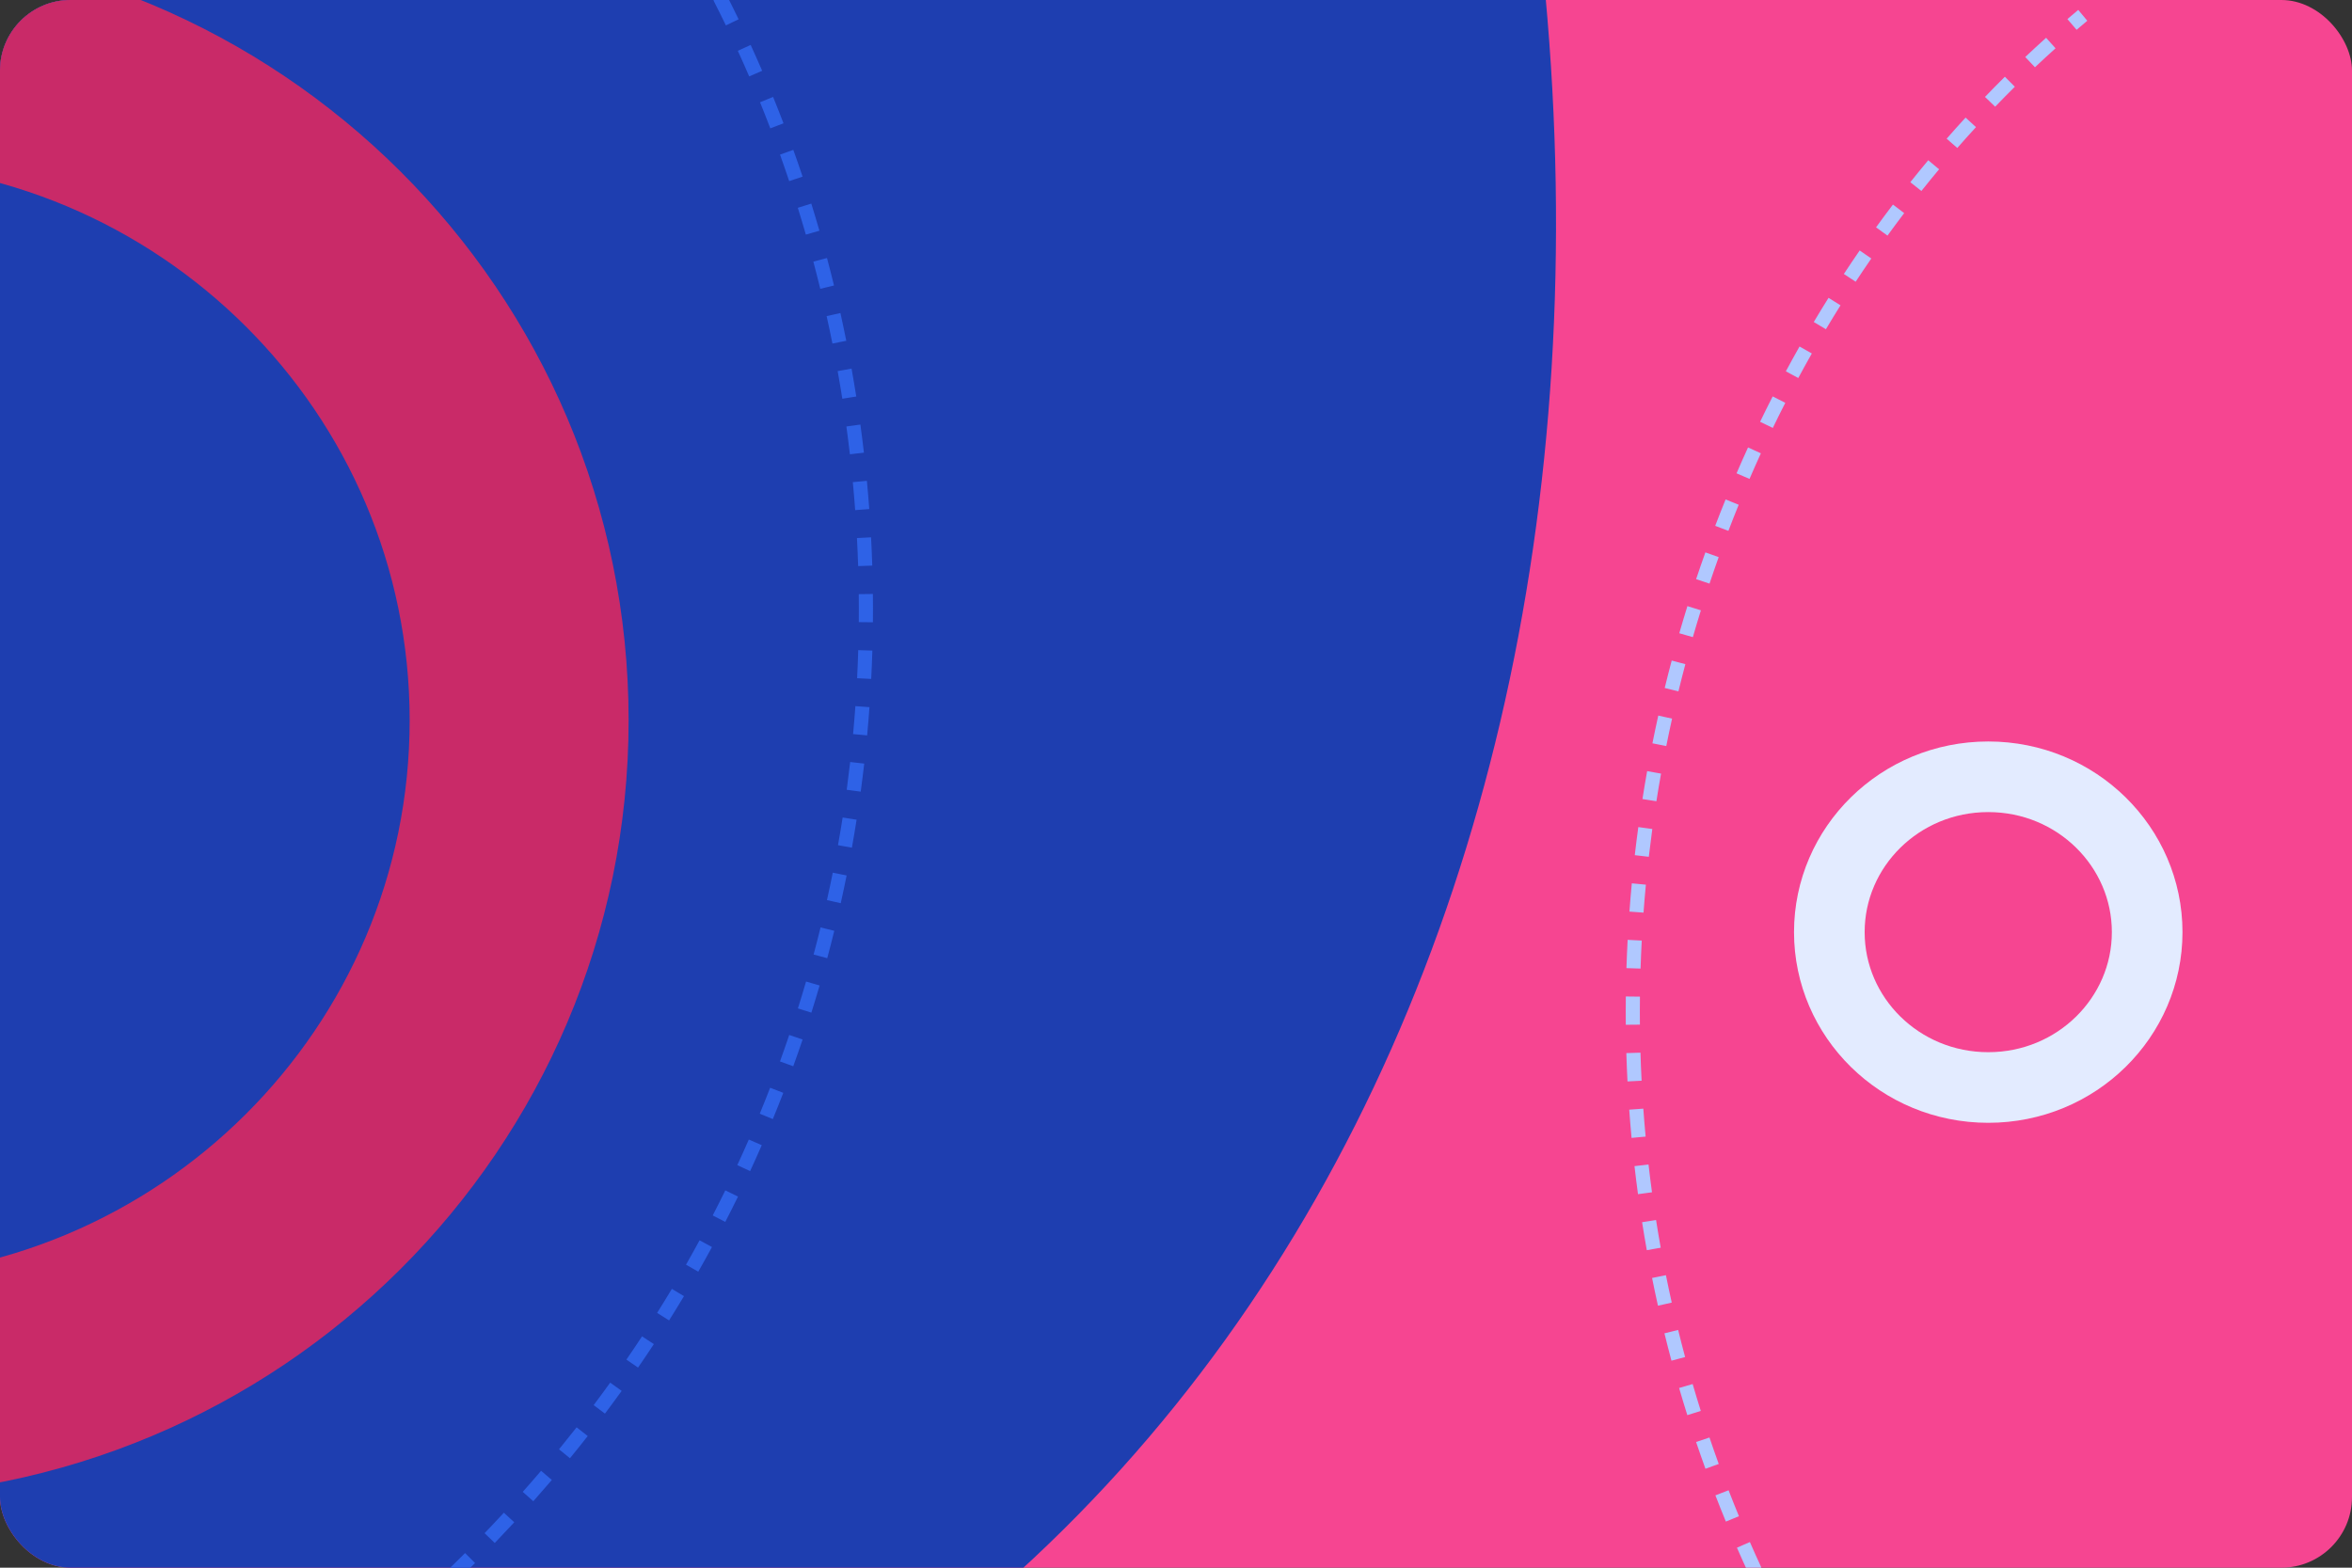 <svg width="333" height="222" viewBox="0 0 333 222" fill="none" xmlns="http://www.w3.org/2000/svg">
<rect x="0" y="0" width="333" height="222" fill="#333333" stroke="none"/>
<g clip-path="url(#clip0_1590_2403)">
<rect width="333" height="222" rx="10" fill="#F64591"/>
<path d="M54.775 271.319C192.218 232.952 244.913 91.137 209.702 -55.291L-31.5 -19.288L-31.5 266.712L54.775 271.319Z" fill="#1E3EB0"/>
<path d="M281.5 110C294.013 110 304 119.936 304 132C304 144.064 294.013 154 281.5 154C268.987 154 259 144.064 259 132C259 119.936 268.987 110 281.5 110Z" stroke="#E3EBFF" stroke-width="10"/>
<path d="M-0.611 266.67L-1.031 265.763C-0.418 265.479 0.192 265.194 0.799 264.908L1.226 265.812L1.652 266.717C1.04 267.005 0.426 267.292 -0.191 267.578L-0.611 266.67ZM4.853 264.067L4.413 263.169C5.608 262.584 6.793 261.991 7.968 261.393L8.422 262.284L8.875 263.176C7.691 263.778 6.497 264.375 5.294 264.965L4.853 264.067ZM11.93 260.464L11.463 259.58C12.642 258.957 13.81 258.328 14.968 257.693L15.449 258.569L15.93 259.446C14.763 260.086 13.585 260.721 12.398 261.348L11.93 260.464ZM18.958 256.608L18.463 255.739C19.617 255.081 20.761 254.417 21.895 253.747L22.404 254.608L22.913 255.469C21.77 256.144 20.617 256.814 19.453 257.477L18.958 256.608ZM25.787 252.571L25.264 251.719C26.405 251.019 27.536 250.312 28.655 249.6L29.192 250.443L29.729 251.287C28.6 252.005 27.46 252.718 26.309 253.424L25.787 252.571ZM32.556 248.262L32.005 247.427C33.111 246.697 34.205 245.96 35.289 245.218L35.854 246.042L36.419 246.867C35.327 247.616 34.223 248.359 33.108 249.096L32.556 248.262ZM39.096 243.778L38.517 242.963C39.611 242.185 40.694 241.4 41.765 240.609L42.359 241.414L42.953 242.218C41.873 243.016 40.78 243.808 39.676 244.593L39.096 243.778ZM45.553 239.012L44.944 238.218C45.992 237.415 47.029 236.606 48.054 235.79L48.676 236.573L49.299 237.356C48.264 238.178 47.218 238.995 46.161 239.806L45.553 239.012ZM51.779 234.059L51.142 233.288C52.172 232.437 53.19 231.579 54.197 230.716L54.848 231.475L55.499 232.234C54.483 233.106 53.455 233.971 52.415 234.83L51.779 234.059ZM57.844 228.856L57.179 228.109C58.163 227.232 59.136 226.349 60.096 225.46L60.776 226.194L61.455 226.928C60.485 227.825 59.503 228.717 58.51 229.602L57.844 228.856ZM63.701 223.433L63.008 222.713C63.966 221.791 64.912 220.864 65.845 219.93L66.552 220.637L67.259 221.344C66.317 222.287 65.362 223.223 64.395 224.154L63.701 223.433ZM69.327 217.806L68.606 217.113C69.53 216.153 70.441 215.186 71.338 214.215L72.073 214.893L72.808 215.572C71.901 216.553 70.981 217.529 70.048 218.5L69.327 217.806ZM74.759 211.927L74.011 211.263C74.889 210.274 75.754 209.279 76.606 208.278L77.367 208.927L78.129 209.576C77.268 210.586 76.394 211.591 75.507 212.59L74.759 211.927ZM79.921 205.868L79.147 205.235C79.99 204.203 80.821 203.165 81.638 202.123L82.425 202.74L83.212 203.357C82.387 204.41 81.547 205.458 80.695 206.501L79.921 205.868ZM84.85 199.58L84.05 198.979C84.844 197.923 85.625 196.861 86.392 195.794L87.204 196.378L88.016 196.962C87.24 198.04 86.452 199.113 85.65 200.181L84.85 199.58ZM89.511 193.099L88.687 192.532C89.439 191.439 90.177 190.342 90.902 189.24L91.737 189.79L92.573 190.339C91.84 191.453 91.095 192.562 90.335 193.665L89.511 193.099ZM93.883 186.451L93.036 185.919C93.745 184.79 94.44 183.657 95.122 182.519L95.98 183.032L96.838 183.546C96.149 184.696 95.446 185.842 94.73 186.983L93.883 186.451ZM97.994 179.587L97.125 179.092C97.779 177.945 98.419 176.794 99.046 175.639L99.925 176.116L100.804 176.593C100.17 177.76 99.523 178.924 98.862 180.082L97.994 179.587ZM101.797 172.576L100.908 172.118C101.516 170.938 102.11 169.755 102.69 168.568L103.588 169.007L104.487 169.446C103.901 170.646 103.3 171.842 102.686 173.034L101.797 172.576ZM105.295 165.417L104.387 164.997C104.945 163.791 105.489 162.581 106.019 161.368L106.935 161.768L107.852 162.168C107.316 163.394 106.767 164.617 106.203 165.837L105.295 165.417ZM108.494 158.091L107.569 157.711C108.072 156.489 108.56 155.264 109.035 154.036L109.968 154.396L110.9 154.757C110.421 155.998 109.927 157.237 109.418 158.472L108.494 158.091ZM111.369 150.652L110.429 150.311C110.881 149.064 111.318 147.815 111.741 146.563L112.689 146.883L113.636 147.203C113.208 148.469 112.766 149.732 112.31 150.992L111.369 150.652ZM113.923 143.099L112.969 142.799C113.368 141.533 113.752 140.265 114.122 138.994L115.082 139.274L116.042 139.553C115.668 140.837 115.28 142.119 114.877 143.399L113.923 143.099ZM116.157 135.429L115.191 135.17C115.533 133.893 115.862 132.614 116.176 131.334L117.147 131.572L118.118 131.811C117.801 133.105 117.469 134.397 117.123 135.688L116.157 135.429ZM118.059 127.681L117.083 127.463C117.371 126.17 117.645 124.875 117.906 123.579L118.886 123.776L119.867 123.973C119.603 125.283 119.326 126.591 119.035 127.899L118.059 127.681ZM119.629 119.863L118.645 119.687C118.878 118.381 119.098 117.074 119.304 115.767L120.291 115.922L121.279 116.077C121.072 117.399 120.85 118.72 120.613 120.04L119.629 119.863ZM120.87 111.973L119.879 111.839C120.056 110.529 120.22 109.218 120.37 107.907L121.364 108.021L122.357 108.134C122.206 109.459 122.04 110.784 121.861 112.107L120.87 111.973ZM121.776 104.045L120.78 103.953C120.903 102.634 121.012 101.315 121.107 99.996L122.104 100.068L123.102 100.14C123.006 101.473 122.896 102.805 122.772 104.138L121.776 104.045ZM122.349 96.092L121.35 96.041C121.418 94.716 121.471 93.392 121.511 92.068L122.511 92.098L123.51 92.129C123.47 93.466 123.416 94.804 123.347 96.143L122.349 96.092ZM122.589 88.109L121.589 88.1C121.602 86.777 121.6 85.456 121.585 84.135L122.585 84.123L123.585 84.112C123.6 85.446 123.602 86.782 123.589 88.118L122.589 88.109ZM122.498 80.129L121.498 80.161C121.455 78.838 121.399 77.516 121.329 76.196L122.328 76.143L123.326 76.09C123.397 77.424 123.454 78.76 123.497 80.097L122.498 80.129ZM122.075 72.164L121.078 72.237C120.98 70.915 120.869 69.595 120.744 68.278L121.74 68.183L122.736 68.089C122.862 69.421 122.974 70.754 123.073 72.09L122.075 72.164ZM121.323 64.216L120.33 64.331C120.178 63.016 120.012 61.704 119.833 60.394L120.824 60.259L121.815 60.123C121.996 61.447 122.163 62.773 122.316 64.101L121.323 64.216ZM120.243 56.308L119.255 56.463C119.049 55.156 118.829 53.852 118.597 52.551L119.581 52.375L120.565 52.198C120.801 53.513 121.022 54.831 121.231 56.152L120.243 56.308ZM118.837 48.454L117.857 48.651C117.597 47.352 117.323 46.056 117.036 44.764L118.012 44.548L118.989 44.331C119.278 45.636 119.555 46.945 119.818 48.258L118.837 48.454ZM117.108 40.664L116.136 40.901C115.822 39.614 115.495 38.331 115.155 37.053L116.121 36.796L117.088 36.539C117.432 37.831 117.762 39.127 118.079 40.427L117.108 40.664ZM115.055 32.949L114.094 33.226C113.727 31.955 113.348 30.689 112.955 29.427L113.91 29.13L114.865 28.833C115.262 30.108 115.645 31.387 116.016 32.672L115.055 32.949ZM112.683 25.33L111.735 25.647C111.315 24.391 110.882 23.141 110.437 21.895L111.378 21.558L112.32 21.221C112.77 22.48 113.208 23.744 113.632 25.013L112.683 25.33ZM109.995 17.819L109.061 18.176C108.589 16.938 108.103 15.706 107.605 14.48L108.531 14.103L109.458 13.727C109.961 14.966 110.452 16.212 110.93 17.463L109.995 17.819ZM106.99 10.422L106.072 10.819C105.548 9.604 105.011 8.396 104.462 7.194L105.372 6.778L106.281 6.363C106.836 7.577 107.379 8.799 107.908 10.027L106.99 10.422ZM103.673 3.164L102.773 3.599C102.197 2.407 101.609 1.222 101.008 0.045L101.899 -0.41L102.79 -0.864C103.397 0.326 103.991 1.524 104.573 2.729L103.673 3.164ZM100.048 -3.943L99.167 -3.47C98.54 -4.636 97.9 -5.795 97.249 -6.946L98.119 -7.439L98.989 -7.932C99.648 -6.768 100.295 -5.596 100.929 -4.417L100.048 -3.943ZM96.115 -10.889L95.256 -10.377C94.579 -11.514 93.889 -12.643 93.188 -13.763L94.035 -14.294L94.883 -14.825C95.592 -13.691 96.29 -12.55 96.974 -11.4L96.115 -10.889ZM91.88 -17.654L91.044 -17.104C90.317 -18.209 89.579 -19.306 88.828 -20.393L89.651 -20.962L90.474 -21.53C91.233 -20.43 91.98 -19.32 92.715 -18.203L91.88 -17.654ZM87.347 -24.221L86.537 -23.634C85.761 -24.706 84.973 -25.768 84.173 -26.821L84.97 -27.426L85.766 -28.031C86.575 -26.966 87.372 -25.891 88.157 -24.807L87.347 -24.221ZM82.521 -30.575L81.739 -29.952C80.915 -30.987 80.079 -32.013 79.232 -33.028L79.999 -33.669L80.767 -34.309C81.624 -33.282 82.47 -32.245 83.303 -31.198L82.521 -30.575ZM77.407 -36.702L76.654 -36.044C75.784 -37.039 74.901 -38.024 74.007 -38.998L74.744 -39.674L75.481 -40.35C76.386 -39.364 77.278 -38.367 78.159 -37.361L77.407 -36.702ZM72.013 -42.582L71.292 -41.889C70.375 -42.842 69.447 -43.784 68.508 -44.715L69.212 -45.425L69.916 -46.136C70.867 -45.193 71.806 -44.24 72.733 -43.275L72.013 -42.582ZM66.345 -48.2L65.658 -47.474C64.698 -48.381 63.726 -49.277 62.744 -50.162L63.413 -50.905L64.082 -51.648C65.076 -50.753 66.06 -49.846 67.032 -48.927L66.345 -48.2ZM60.414 -53.539L59.763 -52.78C59.261 -53.21 58.756 -53.638 58.248 -54.062L58.889 -54.83L59.531 -55.597C60.045 -55.167 60.556 -54.734 61.065 -54.298L60.414 -53.539Z" fill="#2E62E7"/>
<path d="M354.382 323.67L354.802 322.763C354.189 322.479 353.579 322.194 352.972 321.908L352.545 322.812L352.118 323.717C352.73 324.005 353.345 324.292 353.962 324.578L354.382 323.67ZM348.917 321.067L349.358 320.169C348.163 319.584 346.978 318.991 345.803 318.393L345.349 319.284L344.895 320.176C346.079 320.778 347.273 321.375 348.477 321.965L348.917 321.067ZM341.841 317.464L342.308 316.58C341.129 315.957 339.961 315.328 338.803 314.693L338.321 315.569L337.84 316.446C339.008 317.086 340.185 317.721 341.373 318.348L341.841 317.464ZM334.813 313.608L335.308 312.739C334.153 312.081 333.009 311.417 331.876 310.747L331.367 311.608L330.858 312.469C332.001 313.144 333.154 313.814 334.318 314.477L334.813 313.608ZM327.984 309.571L328.507 308.719C327.366 308.019 326.235 307.312 325.115 306.6L324.578 307.443L324.041 308.287C325.17 309.005 326.31 309.718 327.462 310.424L327.984 309.571ZM321.214 305.262L321.766 304.427C320.66 303.697 319.566 302.96 318.482 302.218L317.917 303.042L317.351 303.867C318.444 304.616 319.548 305.359 320.663 306.096L321.214 305.262ZM314.674 300.778L315.254 299.963C314.159 299.185 313.077 298.4 312.005 297.609L311.411 298.414L310.817 299.218C311.898 300.016 312.991 300.808 314.095 301.593L314.674 300.778ZM308.218 296.012L308.827 295.218C307.779 294.415 306.742 293.606 305.717 292.79L305.095 293.573L304.472 294.356C305.506 295.178 306.552 295.995 307.61 296.806L308.218 296.012ZM301.992 291.059L302.629 290.288C301.599 289.437 300.58 288.579 299.574 287.716L298.923 288.475L298.272 289.234C299.288 290.106 300.316 290.971 301.356 291.83L301.992 291.059ZM295.927 285.856L296.592 285.109C295.607 284.232 294.635 283.349 293.675 282.46L292.995 283.194L292.316 283.928C293.286 284.825 294.267 285.717 295.261 286.602L295.927 285.856ZM290.069 280.433L290.763 279.713C289.805 278.791 288.859 277.864 287.926 276.93L287.219 277.637L286.512 278.344C287.454 279.287 288.409 280.223 289.376 281.154L290.069 280.433ZM284.444 274.806L285.165 274.113C284.241 273.153 283.33 272.186 282.432 271.215L281.698 271.893L280.963 272.572C281.87 273.553 282.79 274.529 283.723 275.5L284.444 274.806ZM279.012 268.927L279.76 268.263C278.882 267.274 278.017 266.279 277.165 265.278L276.403 265.927L275.642 266.576C276.503 267.586 277.377 268.591 278.264 269.59L279.012 268.927ZM273.85 262.868L274.624 262.235C273.78 261.203 272.95 260.165 272.133 259.123L271.346 259.74L270.558 260.357C271.384 261.41 272.223 262.458 273.076 263.501L273.85 262.868ZM268.921 256.58L269.72 255.979C268.927 254.923 268.146 253.861 267.379 252.794L266.567 253.378L265.755 253.962C266.531 255.04 267.319 256.113 268.121 257.181L268.921 256.58ZM264.26 250.099L265.083 249.532C264.332 248.439 263.594 247.342 262.869 246.24L262.034 246.79L261.198 247.339C261.93 248.453 262.676 249.562 263.436 250.665L264.26 250.099ZM259.888 243.451L260.735 242.919C260.026 241.79 259.33 240.657 258.649 239.519L257.791 240.032L256.933 240.546C257.622 241.696 258.324 242.842 259.041 243.983L259.888 243.451ZM255.777 236.587L256.646 236.092C255.992 234.945 255.352 233.794 254.725 232.639L253.846 233.116L252.967 233.593C253.6 234.76 254.248 235.924 254.909 237.082L255.777 236.587ZM251.973 229.576L252.862 229.118C252.255 227.938 251.661 226.755 251.081 225.568L250.183 226.007L249.284 226.446C249.87 227.646 250.47 228.842 251.084 230.034L251.973 229.576ZM248.476 222.417L249.383 221.997C248.826 220.791 248.282 219.581 247.752 218.368L246.836 218.768L245.919 219.168C246.455 220.394 247.004 221.617 247.568 222.837L248.476 222.417ZM245.277 215.091L246.202 214.711C245.699 213.489 245.211 212.264 244.736 211.036L243.803 211.396L242.87 211.757C243.35 212.998 243.844 214.237 244.352 215.472L245.277 215.091ZM242.401 207.652L243.342 207.311C242.89 206.064 242.453 204.815 242.029 203.563L241.082 203.883L240.135 204.203C240.563 205.469 241.005 206.732 241.461 207.992L242.401 207.652ZM239.847 200.099L240.801 199.799C240.403 198.533 240.019 197.265 239.649 195.994L238.689 196.274L237.729 196.553C238.103 197.837 238.491 199.119 238.894 200.399L239.847 200.099ZM237.614 192.429L238.58 192.17C238.238 190.893 237.909 189.614 237.595 188.334L236.624 188.572L235.653 188.811C235.97 190.105 236.302 191.397 236.648 192.688L237.614 192.429ZM235.712 184.681L236.688 184.463C236.4 183.17 236.125 181.875 235.865 180.579L234.885 180.776L233.904 180.973C234.167 182.283 234.445 183.591 234.736 184.899L235.712 184.681ZM234.142 176.863L235.126 176.687C234.892 175.381 234.673 174.074 234.467 172.767L233.479 172.922L232.491 173.077C232.699 174.399 232.921 175.72 233.157 177.04L234.142 176.863ZM232.901 168.973L233.892 168.839C233.714 167.529 233.551 166.218 233.401 164.907L232.407 165.021L231.414 165.134C231.565 166.459 231.731 167.784 231.91 169.107L232.901 168.973ZM231.995 161.045L232.991 160.953C232.868 159.634 232.759 158.315 232.664 156.996L231.667 157.068L230.669 157.14C230.765 158.473 230.875 159.805 230.999 161.138L231.995 161.045ZM231.422 153.092L232.421 153.041C232.353 151.716 232.299 150.392 232.26 149.068L231.26 149.098L230.26 149.129C230.301 150.466 230.355 151.804 230.423 153.143L231.422 153.092ZM231.181 145.109L232.181 145.1C232.169 143.777 232.171 142.455 232.186 141.135L231.186 141.123L230.186 141.112C230.171 142.446 230.169 143.782 230.181 145.118L231.181 145.109ZM231.273 137.129L232.273 137.161C232.315 135.838 232.372 134.516 232.442 133.196L231.443 133.143L230.445 133.09C230.374 134.424 230.317 135.76 230.274 137.097L231.273 137.129ZM231.696 129.164L232.693 129.237C232.79 127.915 232.902 126.595 233.026 125.278L232.031 125.183L231.035 125.089C230.909 126.421 230.797 127.754 230.698 129.09L231.696 129.164ZM232.448 121.216L233.441 121.331C233.593 120.016 233.759 118.704 233.937 117.394L232.947 117.259L231.956 117.123C231.775 118.447 231.608 119.773 231.454 121.101L232.448 121.216ZM233.528 113.308L234.516 113.463C234.722 112.156 234.941 110.852 235.174 109.551L234.19 109.375L233.206 109.198C232.97 110.513 232.748 111.831 232.54 113.152L233.528 113.308ZM234.933 105.454L235.914 105.651C236.174 104.352 236.448 103.056 236.735 101.764L235.758 101.548L234.782 101.331C234.492 102.636 234.216 103.945 233.953 105.258L234.933 105.454ZM236.663 97.664L237.635 97.901C237.949 96.614 238.276 95.331 238.616 94.053L237.649 93.796L236.683 93.539C236.339 94.831 236.009 96.127 235.692 97.427L236.663 97.664ZM238.716 89.949L239.677 90.226C240.043 88.955 240.423 87.689 240.816 86.427L239.861 86.13L238.906 85.833C238.509 87.108 238.126 88.388 237.755 89.672L238.716 89.949ZM241.087 82.33L242.036 82.647C242.456 81.391 242.888 80.141 243.334 78.895L242.393 78.558L241.451 78.221C241.001 79.48 240.563 80.744 240.139 82.013L241.087 82.33ZM243.775 74.819L244.71 75.176C245.182 73.938 245.668 72.706 246.166 71.48L245.24 71.103L244.313 70.727C243.81 71.966 243.319 73.212 242.841 74.463L243.775 74.819ZM246.781 67.422L247.699 67.819C248.223 66.604 248.76 65.396 249.309 64.194L248.399 63.778L247.49 63.363C246.935 64.578 246.392 65.799 245.863 67.026L246.781 67.422ZM250.098 60.164L250.998 60.599C251.574 59.407 252.162 58.222 252.763 57.045L251.872 56.59L250.981 56.136C250.374 57.326 249.779 58.524 249.197 59.729L250.098 60.164ZM253.723 53.057L254.604 53.53C255.231 52.364 255.87 51.205 256.522 50.054L255.652 49.561L254.782 49.068C254.123 50.232 253.476 51.404 252.842 52.583L253.723 53.057ZM257.656 46.111L258.515 46.623C259.192 45.486 259.882 44.358 260.583 43.237L259.735 42.706L258.888 42.175C258.178 43.309 257.481 44.45 256.797 45.6L257.656 46.111ZM261.891 39.346L262.727 39.896C263.453 38.791 264.192 37.694 264.943 36.606L264.12 36.038L263.297 35.47C262.538 36.571 261.791 37.679 261.056 38.797L261.891 39.346ZM266.424 32.779L267.234 33.366C268.01 32.294 268.798 31.232 269.597 30.179L268.801 29.574L268.005 28.969C267.196 30.034 266.399 31.109 265.614 32.193L266.424 32.779ZM271.25 26.425L272.032 27.048C272.856 26.013 273.692 24.988 274.539 23.972L273.771 23.331L273.004 22.691C272.146 23.718 271.301 24.755 270.467 25.802L271.25 26.425ZM276.364 20.298L277.117 20.956C277.987 19.961 278.87 18.976 279.763 18.002L279.026 17.326L278.289 16.65C277.385 17.636 276.492 18.633 275.611 19.639L276.364 20.298ZM281.758 14.418L282.479 15.111C283.395 14.158 284.323 13.216 285.263 12.285L284.559 11.575L283.854 10.864C282.904 11.807 281.965 12.76 281.037 13.725L281.758 14.418ZM287.426 8.8L288.113 9.526C289.073 8.619 290.045 7.723 291.027 6.838L290.358 6.095L289.689 5.352C288.695 6.247 287.711 7.154 286.739 8.073L287.426 8.8ZM293.357 3.461L294.008 4.22C294.51 3.79 295.015 3.362 295.523 2.938L294.882 2.17L294.24 1.403C293.726 1.833 293.215 2.266 292.706 2.702L293.357 3.461Z" fill="#B0C8FF"/>
<path d="M-21.5 7.5C31.033 7.5 73.5 49.875 73.5 102C73.5 154.125 31.033 196.5 -21.5 196.5C-74.033 196.5 -116.5 154.125 -116.5 102C-116.5 49.875 -74.033 7.5 -21.5 7.5Z" stroke="#C92A68" stroke-width="31"/>
</g>
<defs>
<clipPath id="clip0_1590_2403">
<rect width="333" height="222" rx="10" fill="white"/>
</clipPath>
</defs>
</svg>
